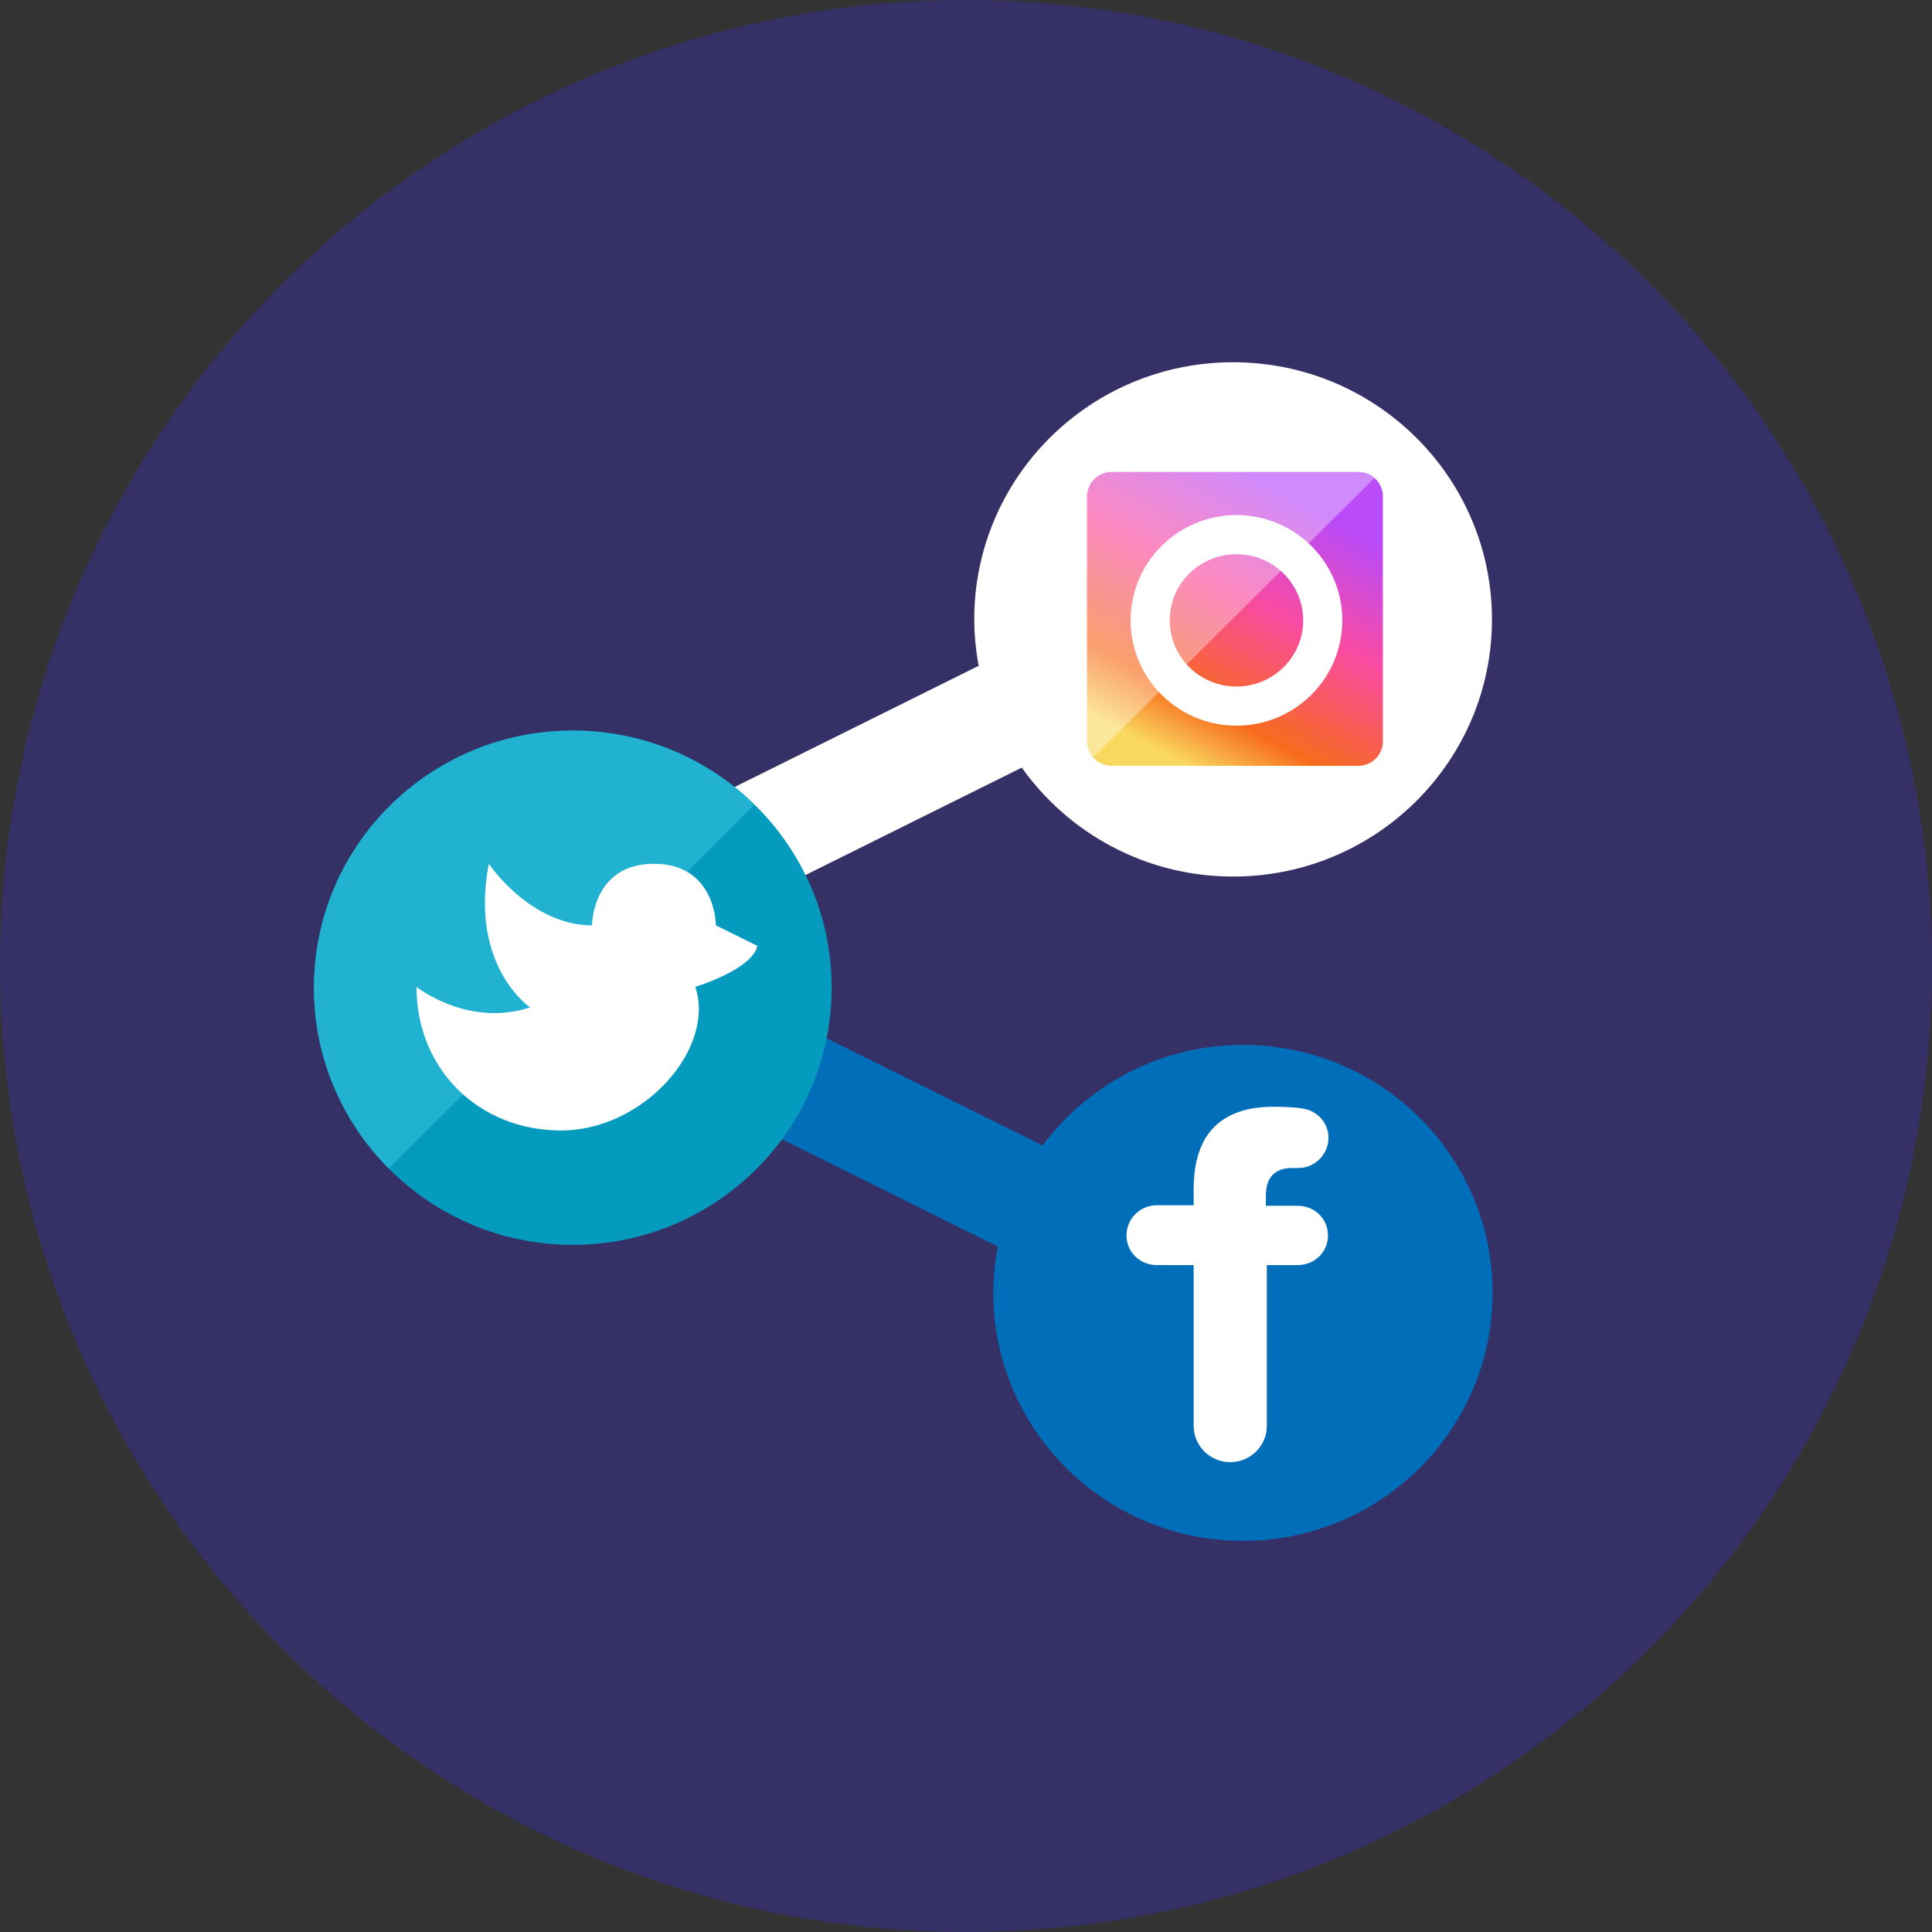 <?xml version="1.0" encoding="UTF-8"?>
<svg width="60px" height="60px" viewBox="0 0 60 60" version="1.1" xmlns="http://www.w3.org/2000/svg" xmlns:xlink="http://www.w3.org/1999/xlink">
    <rect x="0" y="0" width="60" height="60" fill="#333333" stroke="none"/>
    <!-- Generator: Sketch 58 (84663) - https://sketch.com -->
    <title>SocialMedia Copy</title>
    <desc>Created with Sketch.</desc>
    <defs>
        <linearGradient x1="32.391%" y1="99.34%" x2="78.32%" y2="13.979%" id="linearGradient-1">
            <stop stop-color="#FAD961" offset="0%"></stop>
            <stop stop-color="#F76B1C" offset="21.815%"></stop>
            <stop stop-color="#F94BA3" offset="62.428%"></stop>
            <stop stop-color="#B94BF9" offset="100%"></stop>
        </linearGradient>
    </defs>
    <g id="SEO" stroke="none" stroke-width="1" fill="none" fill-rule="evenodd">
        <g id="BV-Email-HP-ORG-1400" transform="translate(-131, -5304)">
            <g id="Stacked-Group" transform="translate(0, 486)">
                <g id="SS-F-BV" transform="translate(131, 4417)">
                    <g id="Bullets" transform="translate(0, 146)">
                        <g id="SocialMedia-Copy" transform="translate(0, 255)">
                            <circle id="Oval" fill="#353167" fill-rule="nonzero" cx="30" cy="30" r="30"></circle>
                            <g id="Group" transform="translate(9.75, 11.25)">
                                <path d="M28.851,21.201 C26.298,21.201 24.04,22.432 22.627,24.324 L15.794,20.93 C15.58,22.092 15.115,23.164 14.455,24.092 L21.239,27.462 C21.15,27.929 21.099,28.409 21.099,28.901 C21.099,33.154 24.57,36.602 28.851,36.602 C33.133,36.602 36.603,33.154 36.603,28.901 C36.603,24.648 33.133,21.201 28.851,21.201" id="Fill-5125" fill="#006EB9"></path>
                                <path d="M28.545,0 C24.105,0 20.506,3.575 20.506,7.986 C20.506,8.479 20.557,8.959 20.643,9.427 L12.985,13.231 C13.894,13.975 14.627,14.919 15.137,15.989 L21.982,12.589 C23.438,14.633 25.832,15.972 28.545,15.972 C32.985,15.972 36.584,12.396 36.584,7.986 C36.584,3.575 32.985,0 28.545,0" id="Fill-5126" fill="#FFFFFF"></path>
                                <path d="M16.078,19.425 C16.078,23.835 12.479,27.41 8.039,27.41 C3.599,27.41 0,23.835 0,19.425 C0,15.014 3.599,11.439 8.039,11.439 C12.479,11.439 16.078,15.014 16.078,19.425" id="Fill-5127" fill="#059BBF"></path>
                                <path d="M33.197,11.774 C33.197,12.193 32.855,12.534 32.432,12.534 L24.775,12.534 C24.353,12.534 24.01,12.193 24.01,11.774 L24.01,4.168 C24.01,3.748 24.353,3.407 24.775,3.407 L32.432,3.407 C32.855,3.407 33.197,3.748 33.197,4.168 L33.197,11.774 Z" id="Fill-5128" fill="url(#linearGradient-1)"></path>
                                <path d="M27.32,28.038 L26.177,28.038 C25.653,28.038 25.235,27.637 25.235,27.117 C25.235,26.598 25.653,26.181 26.177,26.181 L27.32,26.181 L27.32,25.676 C27.32,24.8 27.545,24.161 27.963,23.745 C28.382,23.33 28.995,23.121 29.802,23.121 C30.161,23.121 30.475,23.136 30.729,23.181 C31.118,23.241 31.507,23.582 31.507,24.087 C31.507,24.592 31.088,25.023 30.58,25.023 L30.385,25.023 C29.862,25.023 29.563,25.29 29.563,25.884 L29.563,26.196 L30.55,26.196 C31.073,26.196 31.492,26.598 31.492,27.117 C31.492,27.637 31.073,28.038 30.55,28.038 L29.593,28.038 L29.593,33.029 C29.593,33.653 29.085,34.158 28.456,34.158 C27.828,34.158 27.32,33.653 27.32,33.029 L27.32,28.038 Z" id="Fill-5129" fill="#FFFFFF"></path>
                                <path d="M32.432,3.407 L24.776,3.407 C24.353,3.407 24.01,3.748 24.01,4.168 L24.01,11.774 C24.01,11.964 24.088,12.133 24.204,12.266 L32.929,3.6 C32.794,3.484 32.624,3.407 32.432,3.407" id="Fill-5130" fill="#FFFFFF" opacity="0.349"></path>
                                <path d="M8.039,11.439 C3.599,11.439 0,15.014 0,19.425 C0,21.611 0.886,23.59 2.319,25.032 L13.684,13.742 C12.233,12.319 10.24,11.439 8.039,11.439" id="Fill-5131" fill="#21B2D1"></path>
                                <path d="M10.56,15.576 C12.483,15.576 12.483,17.487 12.483,17.487 L13.766,18.124 C13.766,18.124 13.766,18.761 11.842,19.399 C12.483,21.309 10.239,23.858 7.674,23.858 C5.109,23.858 3.185,21.947 3.185,19.399 C3.185,19.399 4.788,20.672 6.712,20.036 C6.773,20.077 4.811,18.803 5.43,15.576 C5.43,15.576 6.712,17.487 8.636,17.487 C8.636,17.487 8.636,15.576 10.56,15.576" id="Fill-5132" fill="#FFFFFF"></path>
                                <path d="M31.329,8.016 C31.329,9.486 30.13,10.679 28.649,10.679 C27.17,10.679 25.97,9.486 25.97,8.016 C25.97,6.546 27.17,5.354 28.649,5.354 C30.13,5.354 31.329,6.546 31.329,8.016" id="Fill-5135" stroke="#FFFFFF" stroke-width="1.215"></path>
                            </g>
                        </g>
                    </g>
                </g>
            </g>
        </g>
    </g>
</svg>